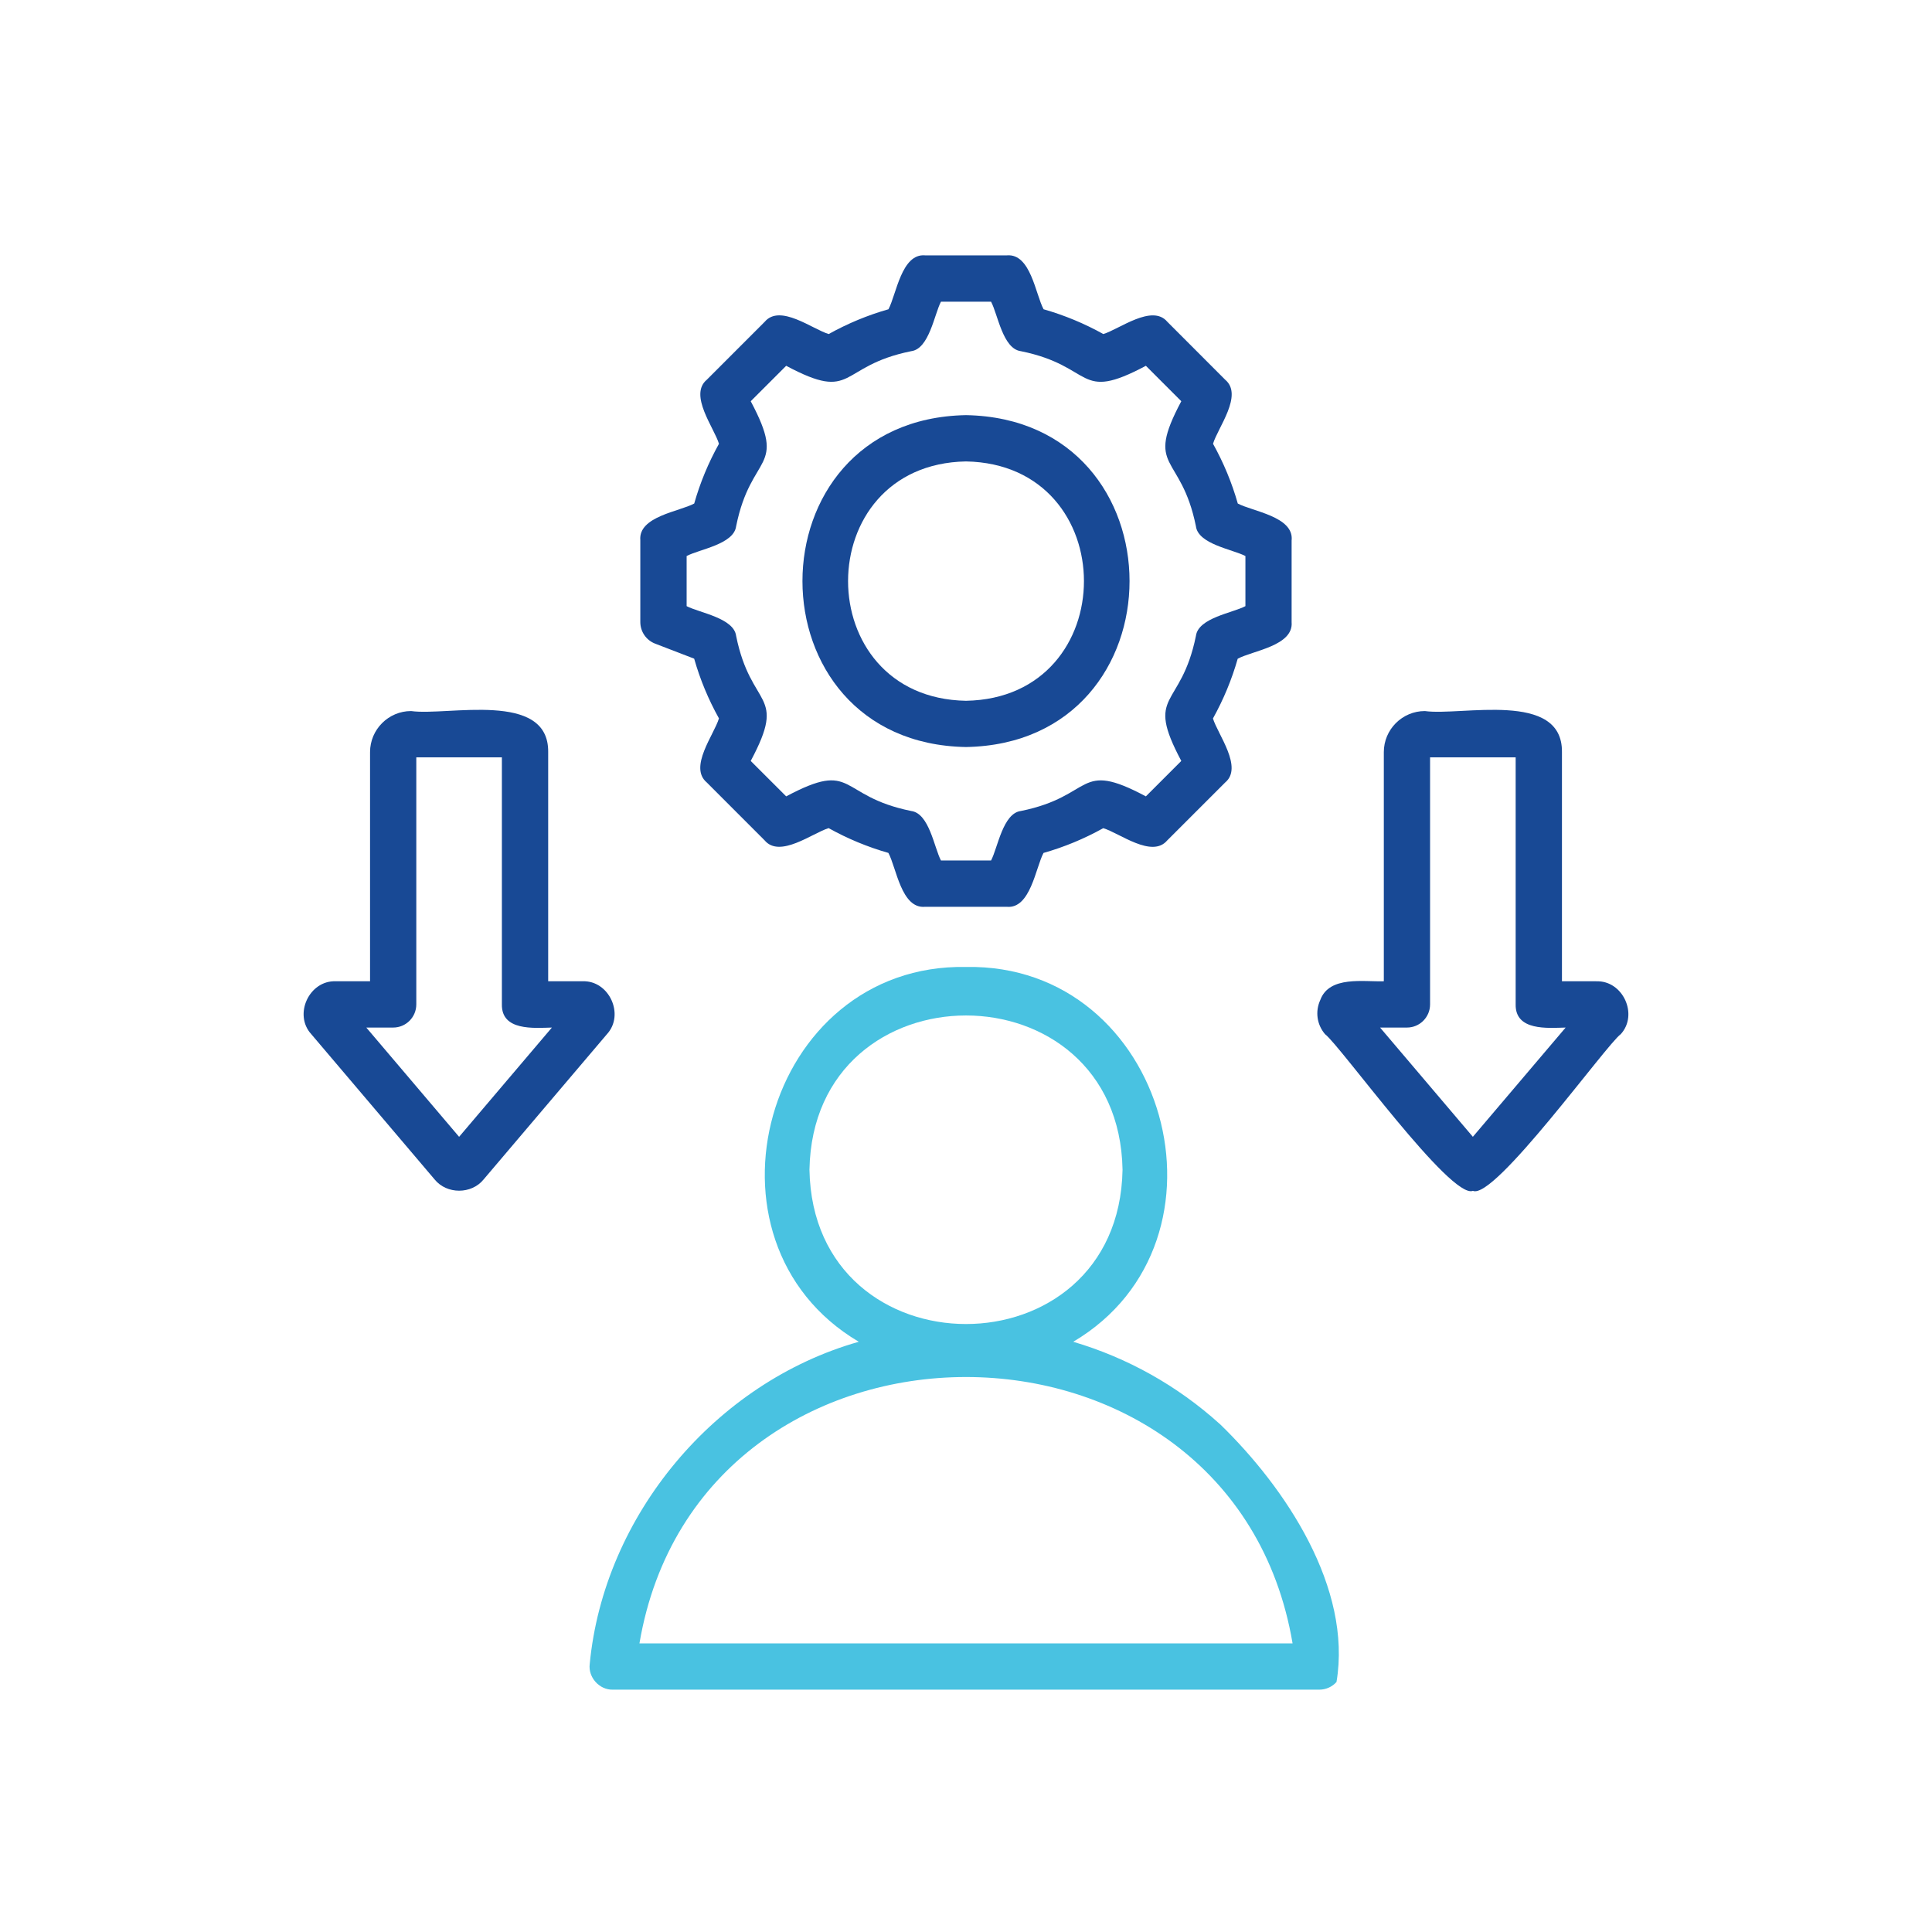 <svg xmlns="http://www.w3.org/2000/svg" width="80" height="80" viewBox="0 0 80 80" fill="none"><path d="M50.507 58.963C48.749 57.373 46.674 56.219 44.44 55.56C51.494 51.387 48.325 39.885 40 40.04C31.675 39.885 28.504 51.389 35.56 55.56C29.618 57.242 25.003 62.749 24.419 68.906C24.349 69.454 24.818 69.978 25.371 69.965H54.63C54.902 69.965 55.162 69.85 55.342 69.646C55.99 65.765 53.261 61.629 50.509 58.962L50.507 58.963ZM33.518 48.437C33.67 39.92 46.33 39.918 46.482 48.437C46.328 56.957 33.67 56.952 33.518 48.437ZM26.478 68.05C28.973 53.338 51.032 53.347 53.523 68.05H26.478Z" fill="#49C2E1"></path><path d="M53.485 22.366C53.573 21.389 51.861 21.174 51.254 20.85C51.01 19.989 50.666 19.16 50.229 18.376C50.426 17.709 51.49 16.36 50.734 15.725L48.338 13.326C47.709 12.573 46.344 13.634 45.686 13.832C44.902 13.395 44.075 13.053 43.213 12.806C42.88 12.195 42.68 10.49 41.696 10.574H38.306C37.328 10.486 37.114 12.2 36.789 12.806C35.928 13.051 35.099 13.395 34.315 13.832C33.648 13.635 32.299 12.57 31.664 13.326L29.266 15.725C28.512 16.354 29.573 17.717 29.771 18.376C29.334 19.16 28.99 19.987 28.746 20.85C28.134 21.182 26.43 21.382 26.514 22.366V25.757C26.514 26.154 26.757 26.509 27.126 26.651L28.744 27.274C28.989 28.136 29.333 28.963 29.77 29.747C29.573 30.414 28.509 31.763 29.264 32.398L31.661 34.797C32.29 35.55 33.653 34.49 34.312 34.291C35.096 34.728 35.925 35.072 36.786 35.317C37.118 35.928 37.318 37.634 38.302 37.549H41.693C42.67 37.637 42.885 35.925 43.21 35.318C44.07 35.074 44.899 34.73 45.683 34.293C46.35 34.49 47.699 35.554 48.334 34.798L50.731 32.402C51.485 31.773 50.424 30.408 50.226 29.75C50.662 28.966 51.005 28.139 51.251 27.277C51.862 26.944 53.568 26.744 53.483 25.76V22.37L53.485 22.366ZM51.57 25.099C51.042 25.381 49.616 25.582 49.52 26.334C48.898 29.398 47.386 28.634 48.915 31.509L47.448 32.976C44.578 31.446 45.333 32.962 42.274 33.581C41.526 33.672 41.314 35.109 41.038 35.63H38.963C38.682 35.102 38.48 33.677 37.728 33.581C34.664 32.96 35.429 31.446 32.554 32.976L31.086 31.509C32.616 28.638 31.101 29.394 30.482 26.334C30.39 25.587 28.954 25.374 28.432 25.099V23.024C28.96 22.742 30.386 22.541 30.482 21.789C31.102 18.723 32.616 19.49 31.086 16.614L32.554 15.147C35.426 16.677 34.669 15.162 37.728 14.542C38.475 14.451 38.688 13.013 38.963 12.493H41.038C41.32 13.021 41.522 14.446 42.274 14.542C45.339 15.165 44.573 16.677 47.448 15.147L48.915 16.614C47.386 19.485 48.901 18.73 49.52 21.789C49.611 22.536 51.048 22.749 51.57 23.024V25.099Z" fill="#184995"></path><path d="M40 17.19C30.97 17.352 30.971 30.773 40 30.933C49.03 30.771 49.029 17.35 40 17.19ZM40 29.018C33.488 28.901 33.49 19.222 40 19.107C46.512 19.224 46.512 28.902 40 29.018Z" fill="#184995"></path><path d="M66.099 40.632H64.677V31.144C64.709 28.574 60.498 29.656 59.002 29.443C58.064 29.443 57.301 30.206 57.301 31.144V40.632C56.472 40.661 55.046 40.394 54.672 41.403C54.453 41.878 54.526 42.422 54.866 42.822C55.486 43.28 60.074 49.677 60.989 49.31C61.878 49.706 66.518 43.246 67.112 42.822C67.853 42.011 67.198 40.592 66.099 40.634V40.632ZM60.989 47.074L57.146 42.549H58.258C58.787 42.549 59.216 42.12 59.216 41.59V31.36H62.76V41.59C62.741 42.693 64.082 42.568 64.83 42.549L60.987 47.074H60.989Z" fill="#184995"></path><path d="M24.122 40.632H22.699V31.144C22.731 28.574 18.52 29.656 17.024 29.443C16.086 29.443 15.323 30.206 15.323 31.144V40.632H13.901C12.802 40.592 12.146 42.01 12.888 42.821L17.998 48.84C18.499 49.459 19.523 49.459 20.024 48.84L25.134 42.821C25.875 42.01 25.221 40.59 24.122 40.632ZM19.011 47.074L15.168 42.549H16.28C16.81 42.549 17.238 42.12 17.238 41.59V31.36H20.782V41.59C20.763 42.693 22.104 42.568 22.853 42.549L19.01 47.074H19.011Z" fill="#184995"></path></svg>